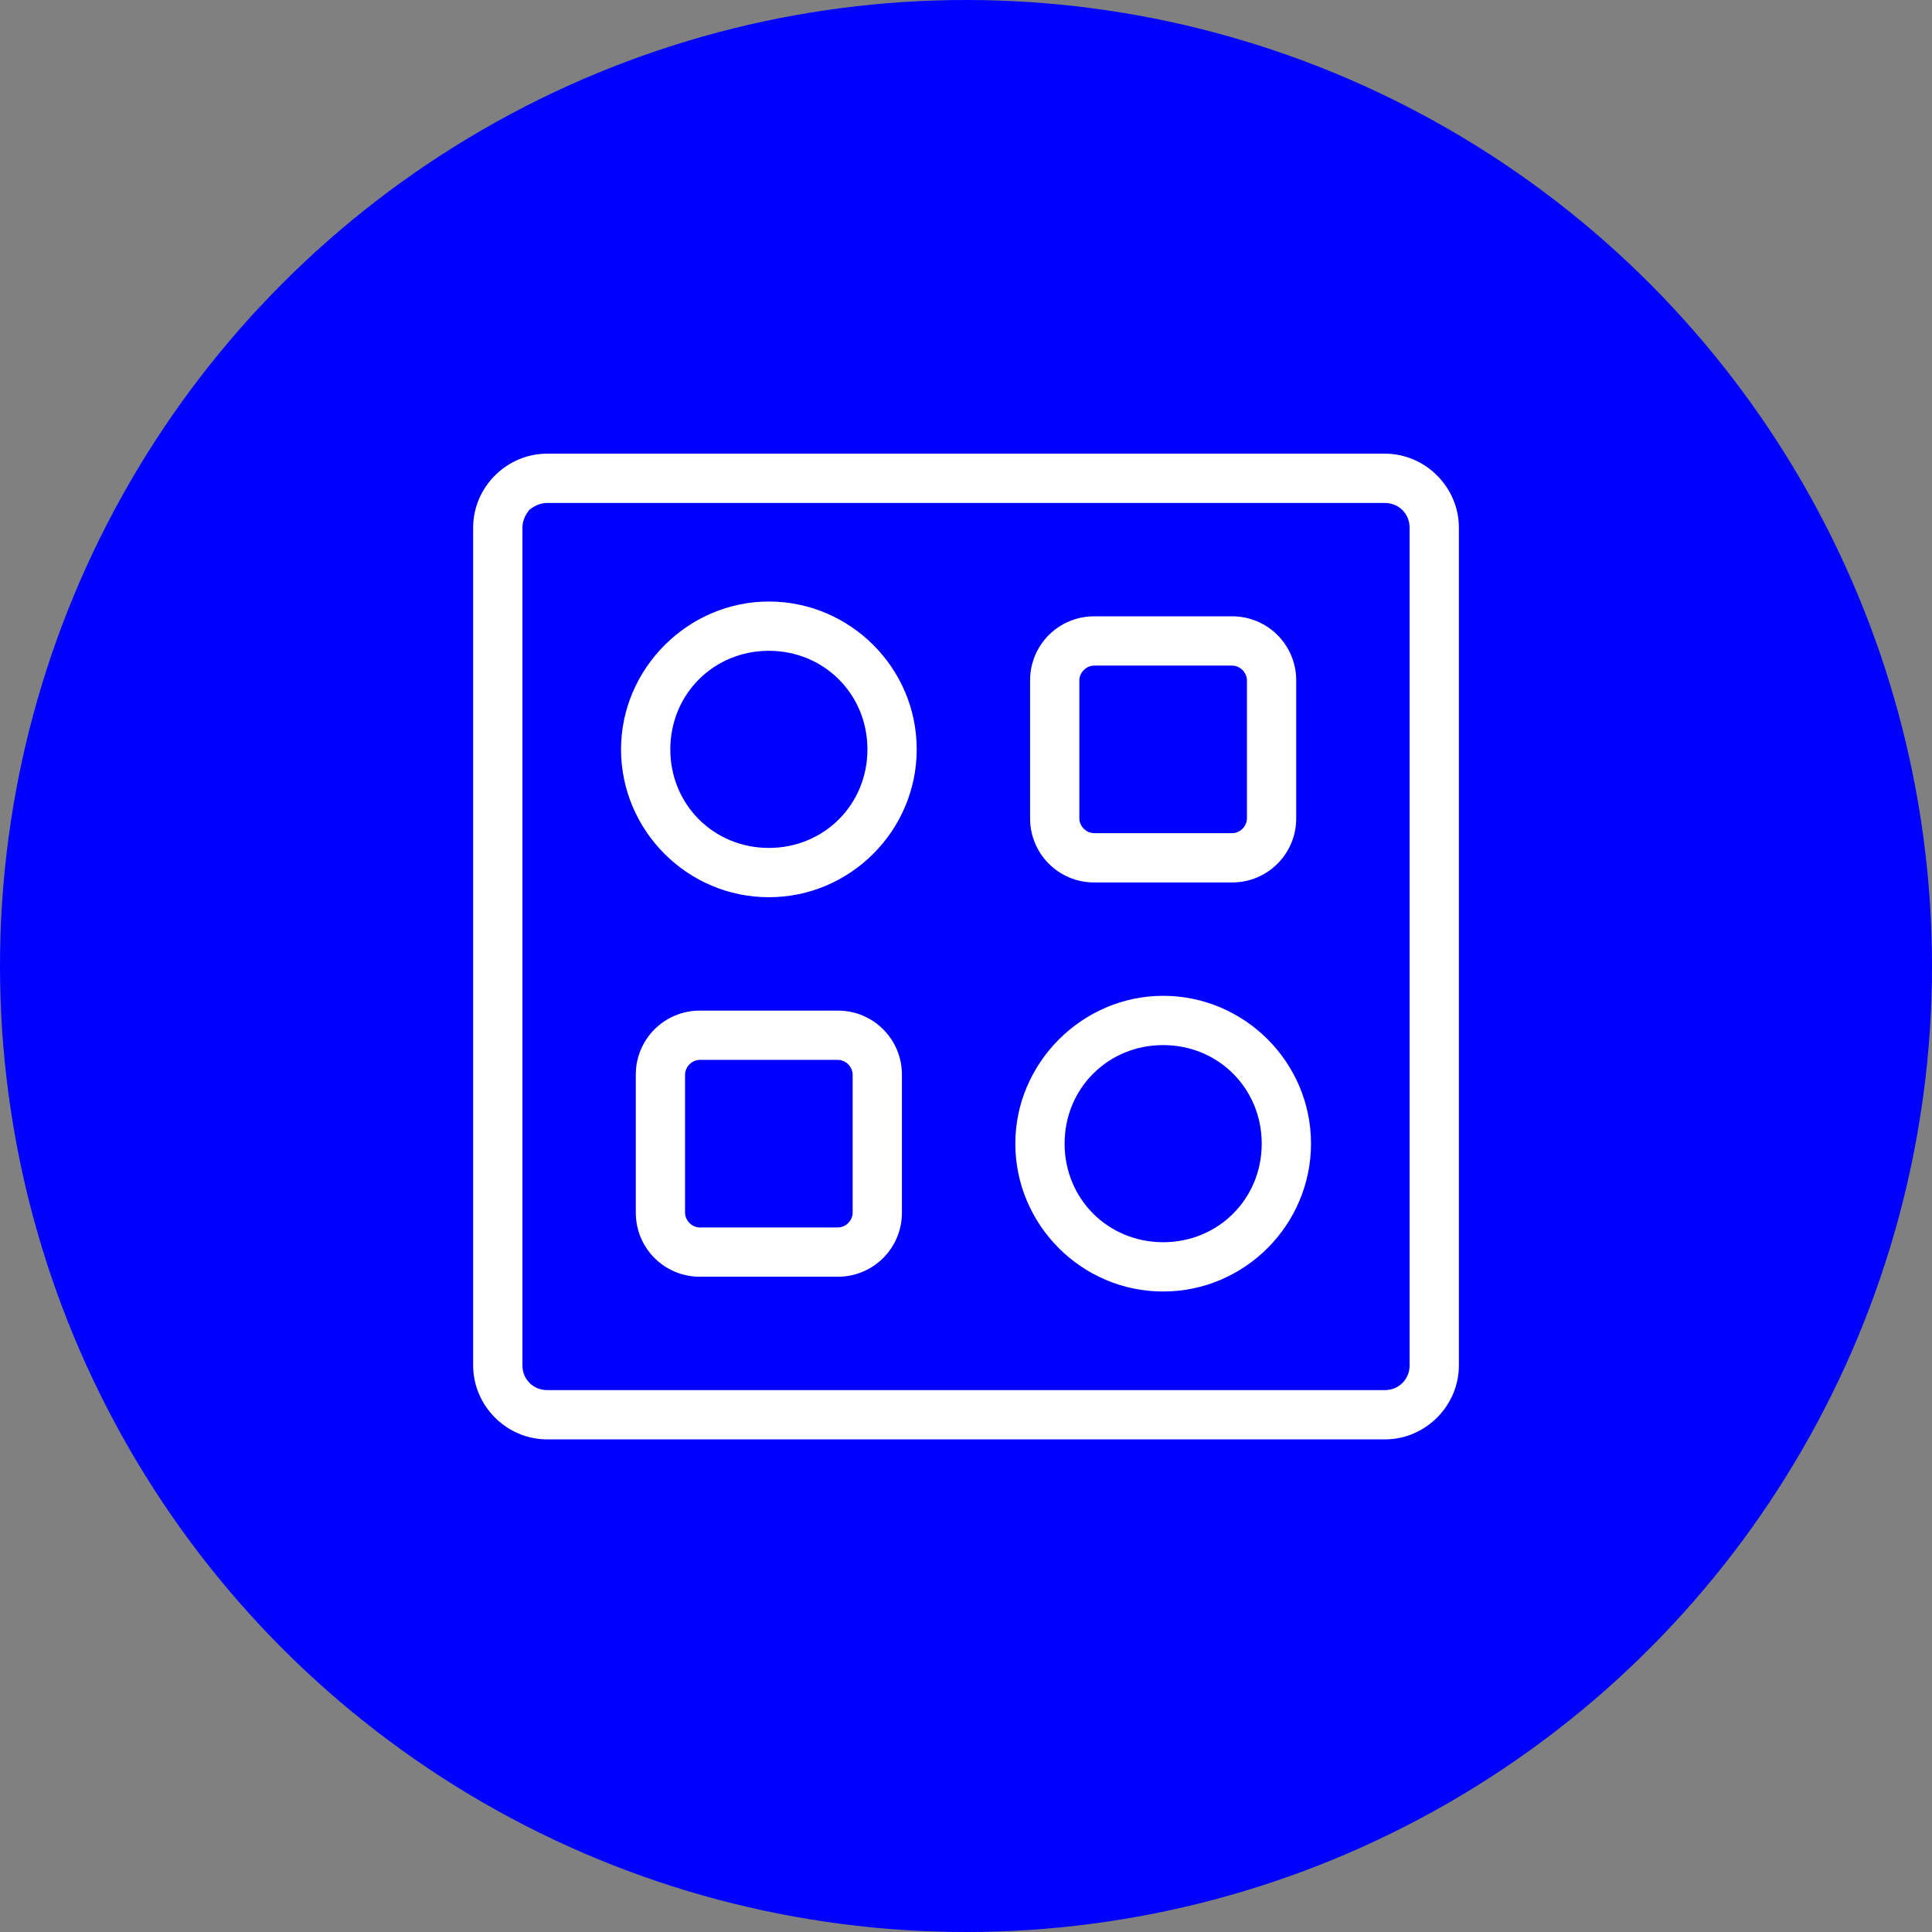 <?xml version="1.0" encoding="UTF-8"?>
<svg xmlns="http://www.w3.org/2000/svg" viewBox="0 0 512 512">
  <rect x="0" y="0" width="512" height="512" fill="#808080" stroke="none"/>
  <defs>
    <style>
      .cls-1 {
        fill: #fff;
      }

      .cls-1, .cls-2 {
        stroke-width: 0px;
      }

      .cls-2 {
        fill: blue;
      }
    </style>
  </defs>
  <g id="Layer_1" data-name="Layer 1">
    <circle class="cls-2" cx="256" cy="256" r="256"/>
  </g>
  <g id="Layer_2" data-name="Layer 2">
    <path class="cls-1" d="M386.62,139.82v222.04c0,10.71-8.88,19.59-19.59,19.59h-222.05c-10.71,0-19.59-8.88-19.59-19.59v-222.04c0-10.71,8.88-19.59,19.59-19.59h222.05c10.71,0,19.59,8.88,19.59,19.59ZM373.56,139.82c0-3.66-2.87-6.53-6.53-6.53h-222.05c-1.83,0-3.4.78-4.7,1.83-1.04,1.31-1.83,2.87-1.83,4.7v222.04c0,3.66,2.87,6.53,6.53,6.53h222.05c3.66,0,6.53-2.87,6.53-6.53v-222.04ZM242.94,198.59c0,21.42-17.5,39.18-39.18,39.18s-39.18-17.76-39.18-39.18,17.76-39.18,39.18-39.18,39.18,17.5,39.18,39.18ZM239.02,284.8v36.57c0,9.4-7.58,16.98-16.98,16.98h-36.57c-9.4,0-16.98-7.58-16.98-16.98v-36.57c0-9.4,7.58-16.98,16.98-16.98h36.57c9.4,0,16.98,7.58,16.98,16.98ZM229.88,198.59c0-14.63-11.49-26.12-26.12-26.12s-26.12,11.49-26.12,26.12,11.49,26.12,26.12,26.12,26.12-11.49,26.12-26.12ZM225.96,284.8c0-2.09-1.83-3.92-3.92-3.92h-36.57c-2.09,0-3.92,1.83-3.92,3.92v36.57c0,2.09,1.83,3.92,3.92,3.92h36.57c2.09,0,3.92-1.83,3.92-3.92v-36.57ZM347.43,303.08c0,21.42-17.5,39.18-39.18,39.18s-39.18-17.76-39.18-39.18,17.76-39.18,39.18-39.18,39.18,17.5,39.18,39.18ZM343.51,180.31v36.57c0,9.4-7.58,16.98-16.98,16.98h-36.57c-9.4,0-16.98-7.58-16.98-16.98v-36.57c0-9.4,7.58-16.98,16.98-16.98h36.57c9.4,0,16.98,7.58,16.98,16.98ZM334.37,303.08c0-14.63-11.49-26.12-26.12-26.12s-26.12,11.49-26.12,26.12,11.49,26.12,26.12,26.12,26.12-11.49,26.12-26.12ZM330.45,180.31c0-2.09-1.83-3.92-3.92-3.92h-36.57c-2.09,0-3.92,1.83-3.92,3.92v36.57c0,2.09,1.83,3.92,3.92,3.92h36.57c2.09,0,3.92-1.83,3.92-3.92v-36.57Z"/>
  </g>
</svg>